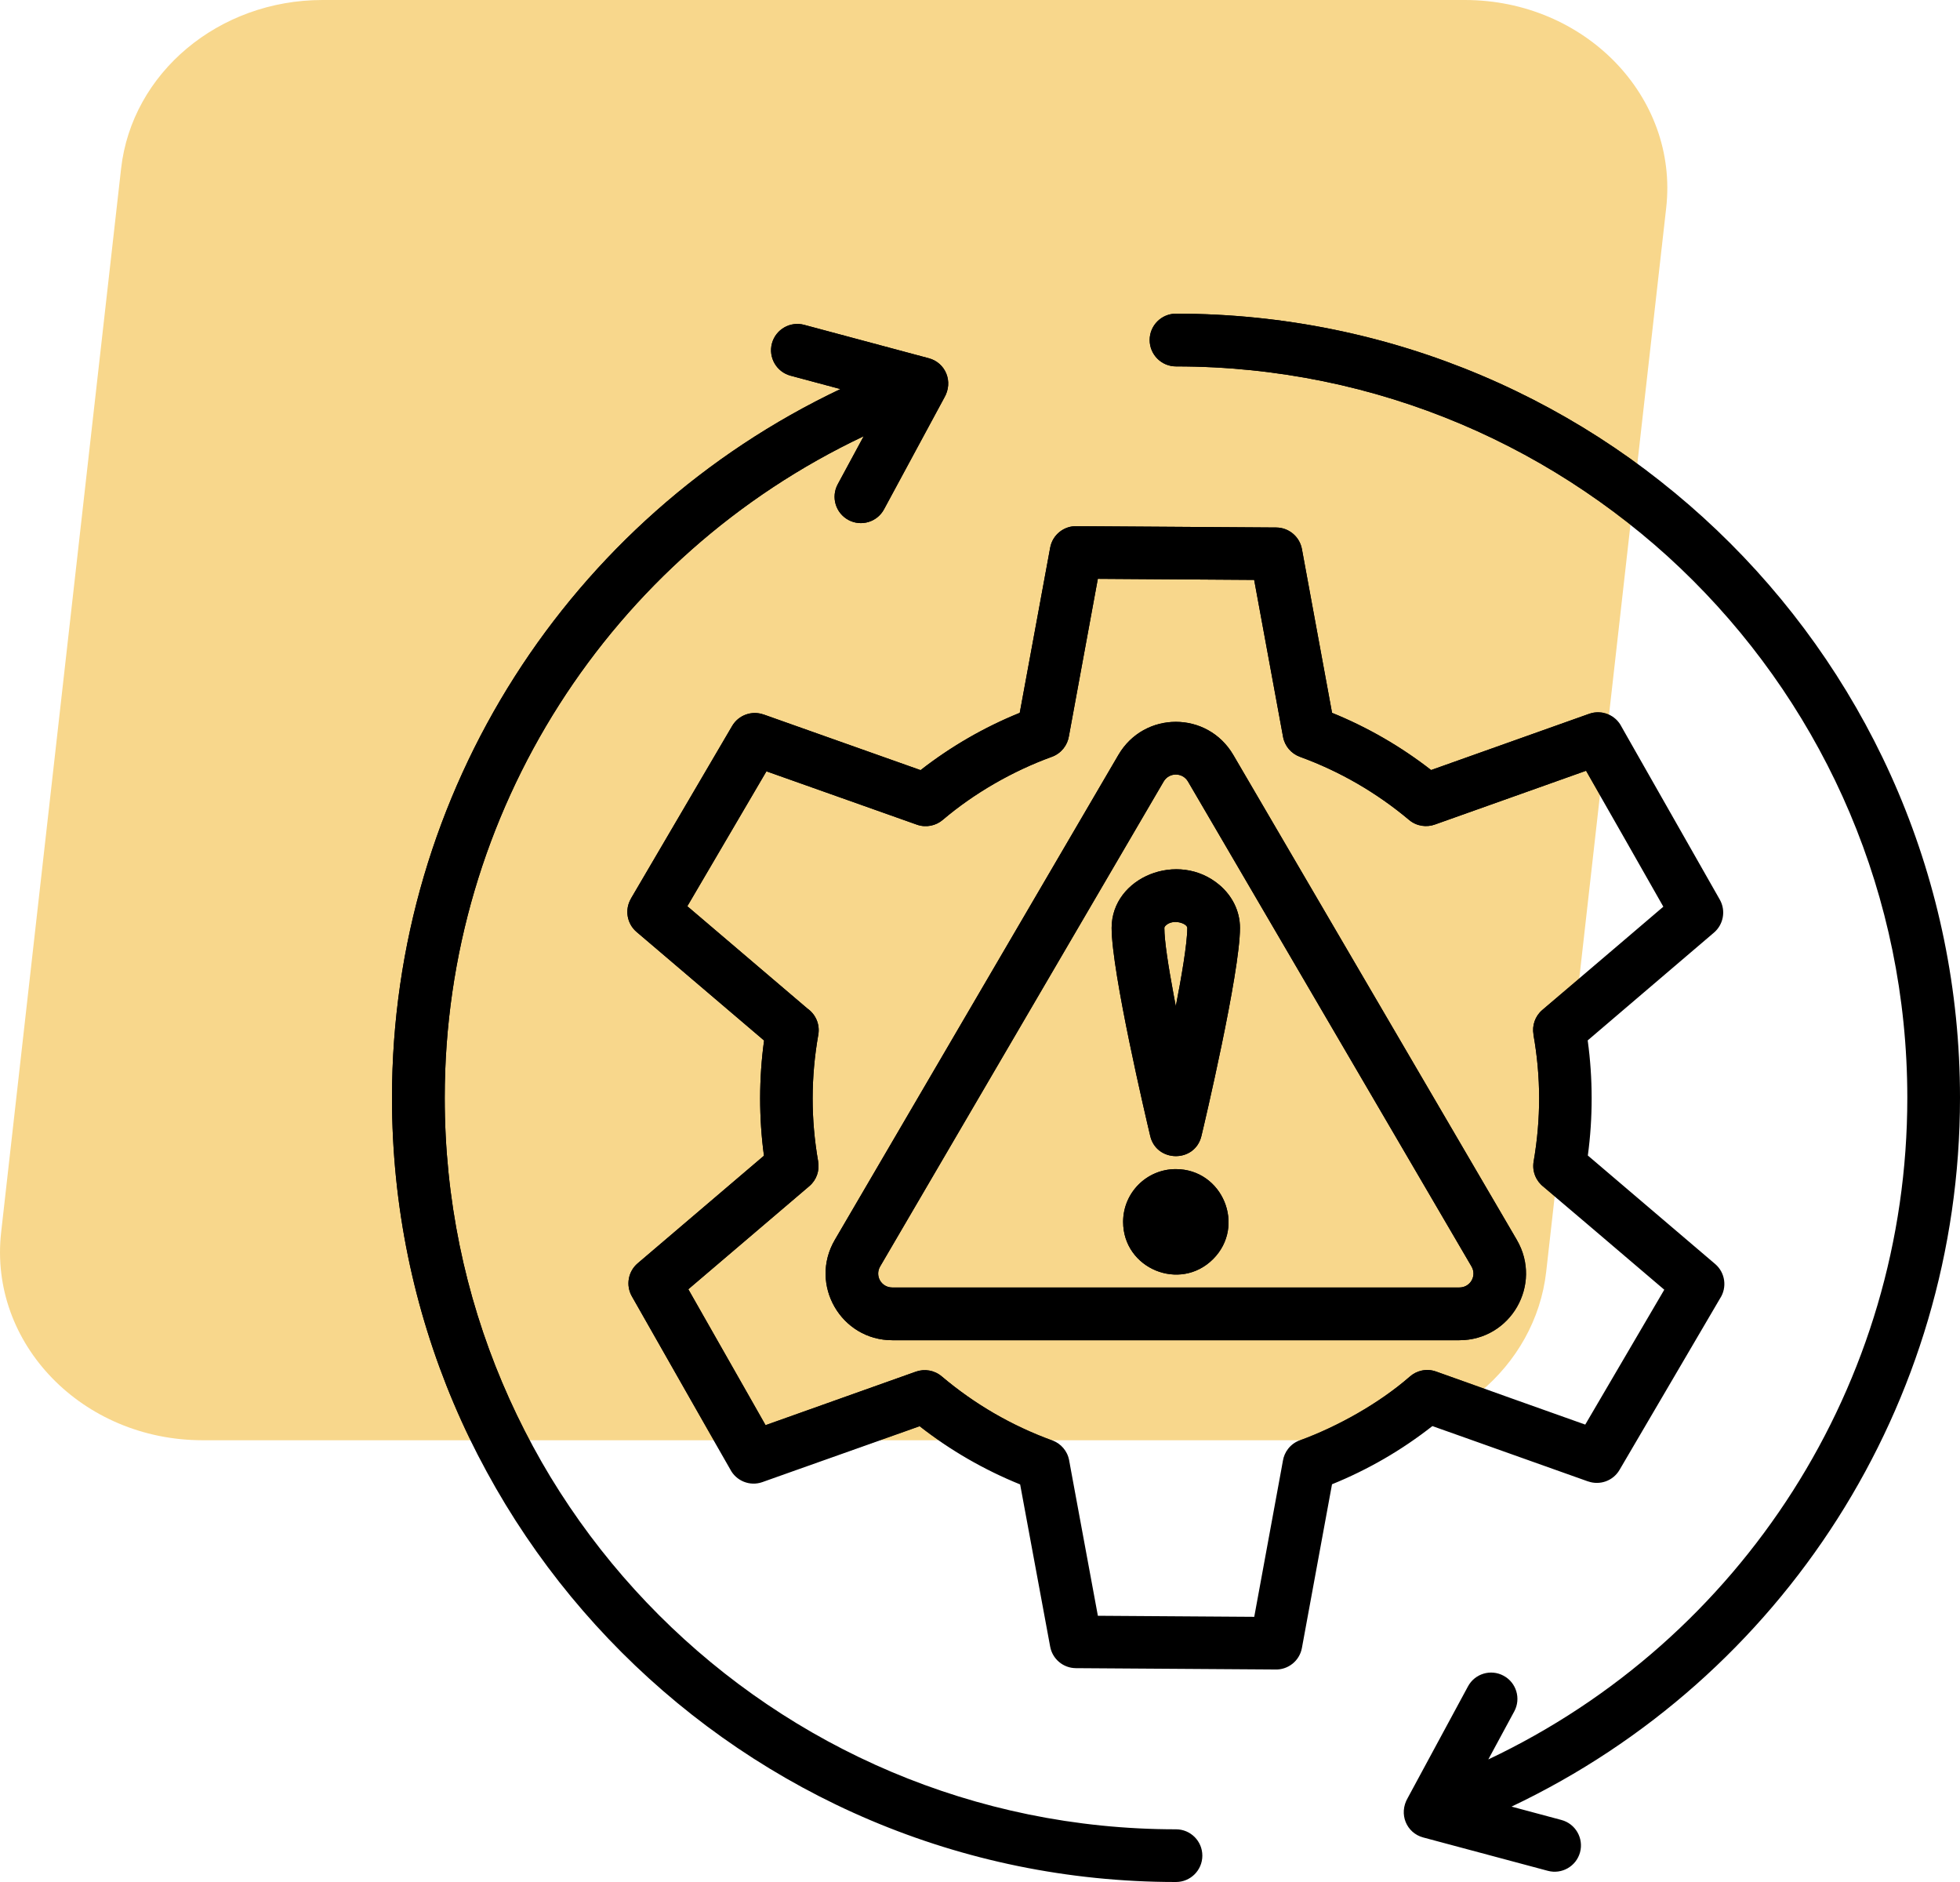 <svg width="50" height="48" viewBox="0 0 50 48" fill="none" xmlns="http://www.w3.org/2000/svg">
<path d="M5.167 36.733H34.306C36.951 36.733 39.169 34.877 39.444 32.433L42.505 5.302C42.824 2.467 40.433 0 37.366 0H8.227C5.582 0 3.364 1.856 3.089 4.301L0.029 31.432C-0.291 34.266 2.1 36.733 5.167 36.733Z" fill="#F8D78C"/>
<path fill-rule="evenodd" clip-rule="evenodd" d="M30 46.656C30.371 46.656 30.672 46.956 30.672 47.328C30.672 47.699 30.371 48 30 48C18.954 48 10 39.045 10 28C10 20.187 14.524 13.204 21.44 9.923L20.168 9.582C19.809 9.486 19.597 9.118 19.692 8.76C19.788 8.402 20.156 8.189 20.514 8.285L23.694 9.137C24.119 9.25 24.329 9.733 24.088 10.145L22.552 12.989C22.377 13.315 21.97 13.437 21.644 13.262C21.317 13.086 21.195 12.679 21.37 12.353L22.033 11.126C15.571 14.182 11.345 20.701 11.345 28C11.345 38.303 19.697 46.656 30 46.656ZM29.34 28.962C29.491 29.65 30.477 29.668 30.647 28.979C30.717 28.693 31.632 24.812 31.632 23.666C31.632 23.235 31.433 22.849 31.113 22.575C30.063 21.68 28.358 22.37 28.358 23.666C28.359 24.799 29.235 28.519 29.34 28.962ZM29.94 25.372C29.958 25.468 29.977 25.565 29.995 25.663C30.134 24.949 30.288 24.071 30.288 23.666C30.288 23.556 29.944 23.429 29.75 23.594C29.721 23.619 29.703 23.645 29.703 23.666C29.703 23.997 29.805 24.649 29.94 25.372ZM29.995 29.818C29.253 29.818 28.651 30.42 28.651 31.163C28.651 32.356 30.101 32.958 30.946 32.113C31.791 31.268 31.189 29.818 29.995 29.818ZM21.297 31.622C20.631 32.761 21.453 34.182 22.763 34.182H37.228C38.538 34.182 39.36 32.761 38.694 31.622L31.462 19.255C30.803 18.129 29.188 18.129 28.53 19.255L21.297 31.622ZM29.685 19.933L22.453 32.3C22.313 32.538 22.48 32.837 22.763 32.837H37.228C37.511 32.837 37.678 32.538 37.538 32.3L30.306 19.933C30.167 19.695 29.823 19.695 29.685 19.933ZM33.981 18.181L33.212 14.003L33.212 14.003C33.155 13.692 32.883 13.456 32.556 13.454L27.479 13.42C27.149 13.405 26.851 13.635 26.79 13.969L26.014 18.181C25.105 18.549 24.254 19.042 23.484 19.642L19.478 18.222L19.477 18.223C19.181 18.118 18.842 18.235 18.677 18.516L16.095 22.919L16.096 22.92C15.934 23.195 15.988 23.554 16.239 23.768L19.492 26.538C19.359 27.502 19.358 28.512 19.489 29.476L16.266 32.222C16.027 32.426 15.958 32.778 16.119 33.062L18.626 37.471C18.776 37.768 19.126 37.915 19.448 37.801L23.46 36.375C24.24 36.987 25.101 37.487 26.024 37.86L26.79 41.997L26.79 41.997C26.847 42.308 27.118 42.544 27.446 42.546L32.523 42.58C32.852 42.595 33.151 42.365 33.212 42.031L33.98 37.856C34.901 37.483 35.761 36.982 36.54 36.371L40.513 37.784L40.514 37.783C40.81 37.888 41.149 37.772 41.314 37.49L43.879 33.116C44.062 32.838 44.014 32.46 43.754 32.238L40.506 29.471C40.637 28.507 40.636 27.497 40.502 26.535L43.725 23.785C43.964 23.58 44.033 23.228 43.872 22.944L41.365 18.535C41.215 18.238 40.865 18.091 40.543 18.205L36.508 19.64C35.738 19.041 34.888 18.549 33.981 18.181ZM34.621 19.983C34.157 19.715 33.669 19.487 33.161 19.302C32.945 19.223 32.775 19.035 32.731 18.793L31.994 14.79L28.006 14.763L27.269 18.771C27.233 19.006 27.073 19.215 26.834 19.302C25.841 19.662 24.856 20.226 24.052 20.909C23.876 21.06 23.626 21.116 23.391 21.033L19.552 19.672L17.534 23.113L20.598 25.723C20.805 25.868 20.922 26.125 20.875 26.39C20.684 27.478 20.682 28.54 20.872 29.627L20.871 29.628C20.91 29.853 20.833 30.093 20.646 30.252L17.559 32.882L19.53 36.348L23.367 34.983C23.584 34.907 23.835 34.945 24.023 35.104C24.86 35.812 25.811 36.363 26.844 36.738C27.06 36.817 27.23 37.005 27.274 37.248L28.007 41.21L31.996 41.237L32.726 37.266C32.761 37.031 32.921 36.822 33.161 36.735C34.127 36.384 35.187 35.788 35.959 35.115C36.136 34.955 36.392 34.895 36.632 34.98L40.44 36.334L42.456 32.894L39.377 30.271C39.186 30.125 39.08 29.879 39.123 29.625C39.311 28.535 39.312 27.476 39.118 26.385L39.12 26.385C39.08 26.159 39.158 25.919 39.344 25.76L42.432 23.125L40.461 19.658L36.614 21.026C36.395 21.108 36.139 21.074 35.947 20.913C35.533 20.565 35.089 20.254 34.621 19.983ZM30 9.345C40.303 9.345 48.656 17.697 48.656 28C48.656 35.299 44.429 41.818 37.967 44.874L38.63 43.647C38.805 43.321 38.683 42.914 38.356 42.739C38.03 42.563 37.623 42.685 37.448 43.012L35.912 45.855C35.671 46.267 35.881 46.75 36.306 46.864L39.486 47.715C39.844 47.811 40.212 47.598 40.308 47.24C40.403 46.882 40.191 46.514 39.832 46.418L38.56 46.077C45.476 42.796 50 35.813 50 28C50 16.954 41.045 8 30 8C29.629 8 29.328 8.301 29.328 8.672C29.328 9.044 29.629 9.345 30 9.345Z" fill="black"/>
<mask id="mask0_296_732" style="mask-type:alpha" maskUnits="userSpaceOnUse" x="0" y="0" width="43" height="37">
<path d="M41.94 5.238L41.94 5.238C42.216 2.786 40.14 0.569 37.366 0.569H8.227C5.838 0.569 3.893 2.24 3.654 4.364L3.089 4.301L3.654 4.364L0.594 31.496C0.317 33.947 2.393 36.165 5.167 36.165H34.306C36.695 36.165 38.64 34.494 38.879 32.369L41.94 5.238Z" fill="#F8D78C" stroke="#F8D78C" stroke-width="1.137"/>
</mask>
<g mask="url(#mask0_296_732)">
<path fill-rule="evenodd" clip-rule="evenodd" d="M30 46.656C30.371 46.656 30.672 46.956 30.672 47.328C30.672 47.699 30.371 48 30 48C18.954 48 10 39.045 10 28C10 20.187 14.524 13.204 21.44 9.923L20.168 9.582C19.809 9.486 19.597 9.118 19.692 8.76C19.788 8.402 20.156 8.189 20.514 8.285L23.694 9.137C24.119 9.25 24.329 9.733 24.088 10.145L22.552 12.989C22.377 13.315 21.97 13.437 21.644 13.262C21.317 13.086 21.195 12.679 21.37 12.353L22.033 11.126C15.571 14.182 11.345 20.701 11.345 28C11.345 38.303 19.697 46.656 30 46.656ZM29.34 28.962C29.491 29.65 30.477 29.668 30.647 28.979C30.717 28.693 31.632 24.812 31.632 23.666C31.632 23.235 31.433 22.849 31.113 22.575C30.063 21.68 28.358 22.37 28.358 23.666C28.359 24.799 29.235 28.519 29.34 28.962ZM29.94 25.372C29.958 25.468 29.977 25.565 29.995 25.663C30.134 24.949 30.288 24.071 30.288 23.666C30.288 23.556 29.944 23.429 29.75 23.594C29.721 23.619 29.703 23.645 29.703 23.666C29.703 23.997 29.805 24.649 29.94 25.372ZM29.995 29.818C29.253 29.818 28.651 30.42 28.651 31.163C28.651 32.356 30.101 32.958 30.946 32.113C31.791 31.268 31.189 29.818 29.995 29.818ZM21.297 31.622C20.631 32.761 21.453 34.182 22.763 34.182H37.228C38.538 34.182 39.36 32.761 38.694 31.622L31.462 19.255C30.803 18.129 29.188 18.129 28.53 19.255L21.297 31.622ZM29.685 19.933L22.453 32.3C22.313 32.538 22.48 32.837 22.763 32.837H37.228C37.511 32.837 37.678 32.538 37.538 32.3L30.306 19.933C30.167 19.695 29.823 19.695 29.685 19.933ZM33.981 18.181L33.212 14.003L33.212 14.003C33.155 13.692 32.883 13.456 32.556 13.454L27.479 13.42C27.149 13.405 26.851 13.635 26.79 13.969L26.014 18.181C25.105 18.549 24.254 19.042 23.484 19.642L19.478 18.222L19.477 18.223C19.181 18.118 18.842 18.235 18.677 18.516L16.095 22.919L16.096 22.92C15.934 23.195 15.988 23.554 16.239 23.768L19.492 26.538C19.359 27.502 19.358 28.512 19.489 29.476L16.266 32.222C16.027 32.426 15.958 32.778 16.119 33.062L18.626 37.471C18.776 37.768 19.126 37.915 19.448 37.801L23.46 36.375C24.24 36.987 25.101 37.487 26.024 37.86L26.79 41.997L26.79 41.997C26.847 42.308 27.118 42.544 27.446 42.546L32.523 42.58C32.852 42.595 33.151 42.365 33.212 42.031L33.98 37.856C34.901 37.483 35.761 36.982 36.54 36.371L40.513 37.784L40.514 37.783C40.81 37.888 41.149 37.772 41.314 37.49L43.879 33.116C44.062 32.838 44.014 32.46 43.754 32.238L40.506 29.471C40.637 28.507 40.636 27.497 40.502 26.535L43.725 23.785C43.964 23.58 44.033 23.228 43.872 22.944L41.365 18.535C41.215 18.238 40.865 18.091 40.543 18.205L36.508 19.64C35.738 19.041 34.888 18.549 33.981 18.181ZM34.621 19.983C34.157 19.715 33.669 19.487 33.161 19.302C32.945 19.223 32.775 19.035 32.731 18.793L31.994 14.79L28.006 14.763L27.269 18.771C27.233 19.006 27.073 19.215 26.834 19.302C25.841 19.662 24.856 20.226 24.052 20.909C23.876 21.06 23.626 21.116 23.391 21.033L19.552 19.672L17.534 23.113L20.598 25.723C20.805 25.868 20.922 26.125 20.875 26.39C20.684 27.478 20.682 28.54 20.872 29.627L20.871 29.628C20.91 29.853 20.833 30.093 20.646 30.252L17.559 32.882L19.53 36.348L23.367 34.983C23.584 34.907 23.835 34.945 24.023 35.104C24.86 35.812 25.811 36.363 26.844 36.738C27.06 36.817 27.23 37.005 27.274 37.248L28.007 41.21L31.996 41.237L32.726 37.266C32.761 37.031 32.921 36.822 33.161 36.735C34.127 36.384 35.187 35.788 35.959 35.115C36.136 34.955 36.392 34.895 36.632 34.98L40.44 36.334L42.456 32.894L39.377 30.271C39.186 30.125 39.08 29.879 39.123 29.625C39.311 28.535 39.312 27.476 39.118 26.385L39.12 26.385C39.08 26.159 39.158 25.919 39.344 25.76L42.432 23.125L40.461 19.658L36.614 21.026C36.395 21.108 36.139 21.074 35.947 20.913C35.533 20.565 35.089 20.254 34.621 19.983ZM30 9.345C40.303 9.345 48.656 17.697 48.656 28C48.656 35.299 44.429 41.818 37.967 44.874L38.63 43.647C38.805 43.321 38.683 42.914 38.356 42.739C38.03 42.563 37.623 42.685 37.448 43.012L35.912 45.855C35.671 46.267 35.881 46.75 36.306 46.864L39.486 47.715C39.844 47.811 40.212 47.598 40.308 47.24C40.403 46.882 40.191 46.514 39.832 46.418L38.56 46.077C45.476 42.796 50 35.813 50 28C50 16.954 41.045 8 30 8C29.629 8 29.328 8.301 29.328 8.672C29.328 9.044 29.629 9.345 30 9.345Z" fill="black"/>
</g>
</svg>
